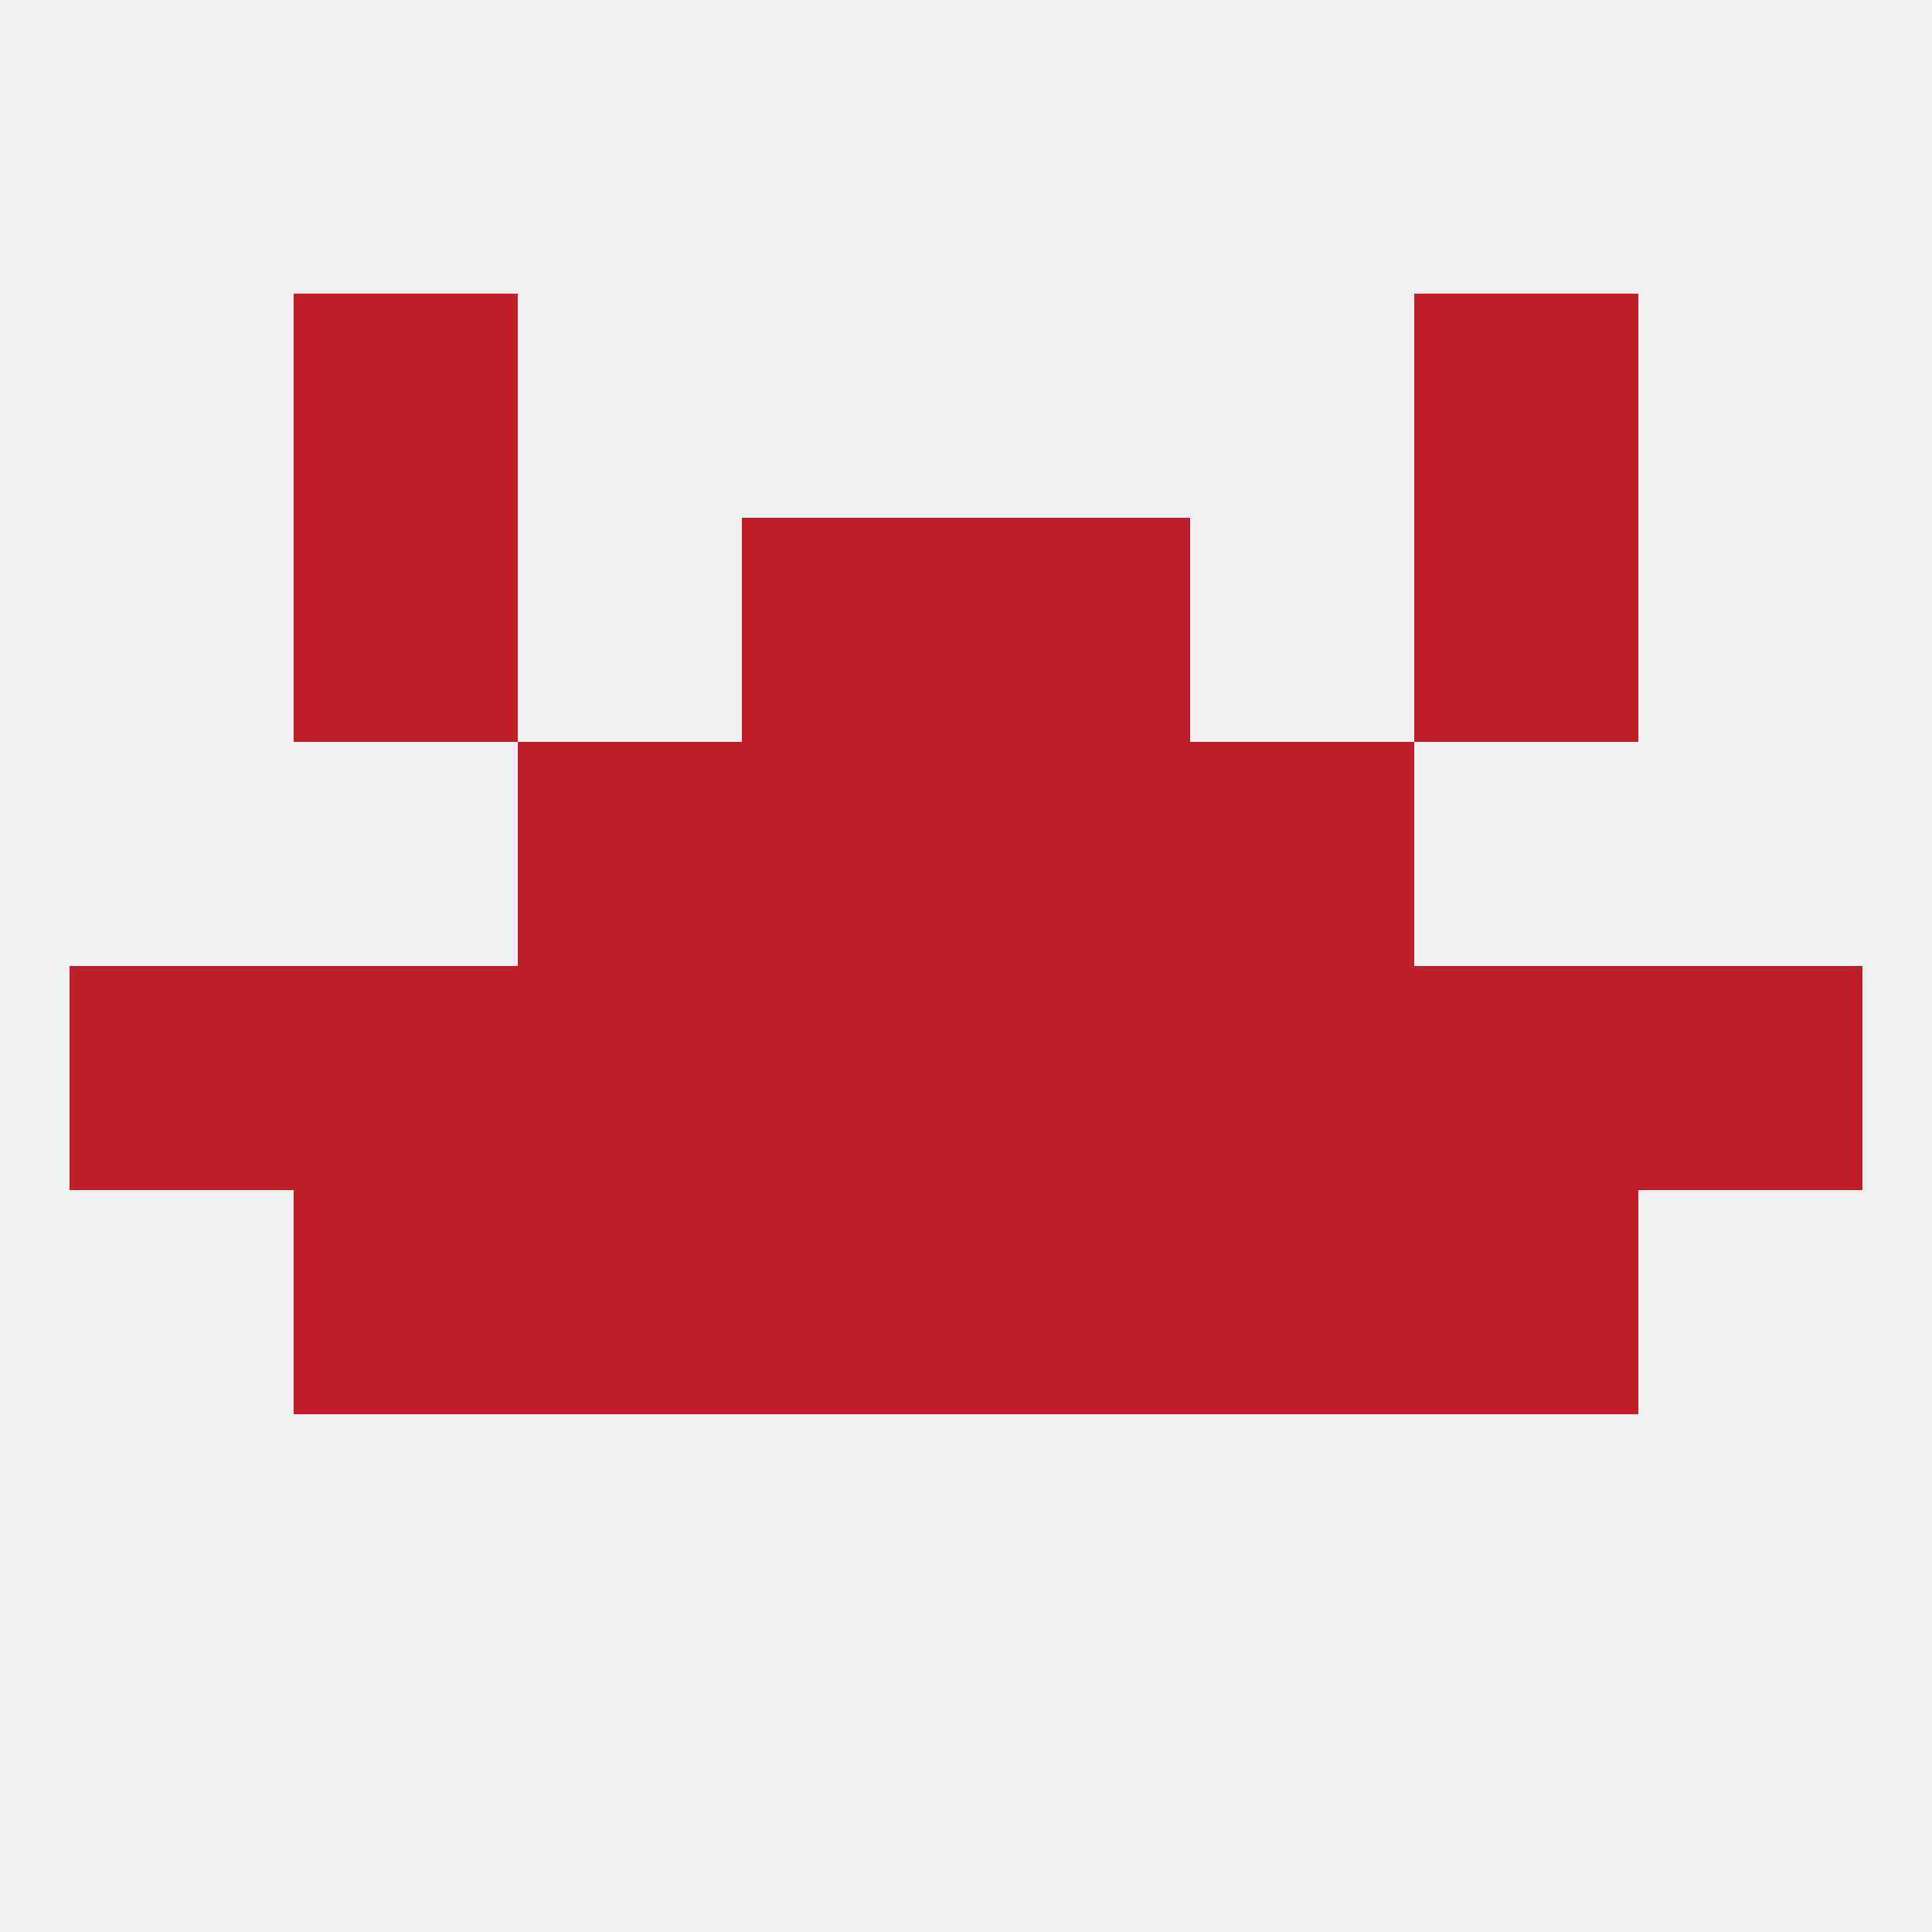 
<!--   <?xml version="1.0"?> -->
<svg version="1.1" baseprofile="full" xmlns="http://www.w3.org/2000/svg" xmlns:xlink="http://www.w3.org/1999/xlink" xmlns:ev="http://www.w3.org/2001/xml-events" width="250" height="250" viewBox="0 0 250 250" >
	<rect width="100%" height="100%" fill="rgba(240,240,240,255)"/>

	<rect x="38" y="38" width="29" height="29" fill="rgba(192,31,42,255)"/>
	<rect x="183" y="38" width="29" height="29" fill="rgba(192,31,42,255)"/>
	<rect x="67" y="125" width="29" height="29" fill="rgba(192,31,42,255)"/>
	<rect x="154" y="125" width="29" height="29" fill="rgba(192,31,42,255)"/>
	<rect x="96" y="125" width="29" height="29" fill="rgba(192,31,42,255)"/>
	<rect x="125" y="125" width="29" height="29" fill="rgba(192,31,42,255)"/>
	<rect x="9" y="125" width="29" height="29" fill="rgba(192,31,42,255)"/>
	<rect x="212" y="125" width="29" height="29" fill="rgba(192,31,42,255)"/>
	<rect x="38" y="125" width="29" height="29" fill="rgba(192,31,42,255)"/>
	<rect x="183" y="125" width="29" height="29" fill="rgba(192,31,42,255)"/>
	<rect x="125" y="154" width="29" height="29" fill="rgba(192,31,42,255)"/>
	<rect x="38" y="154" width="29" height="29" fill="rgba(192,31,42,255)"/>
	<rect x="183" y="154" width="29" height="29" fill="rgba(192,31,42,255)"/>
	<rect x="67" y="154" width="29" height="29" fill="rgba(192,31,42,255)"/>
	<rect x="154" y="154" width="29" height="29" fill="rgba(192,31,42,255)"/>
	<rect x="96" y="154" width="29" height="29" fill="rgba(192,31,42,255)"/>
	<rect x="96" y="96" width="29" height="29" fill="rgba(192,31,42,255)"/>
	<rect x="125" y="96" width="29" height="29" fill="rgba(192,31,42,255)"/>
	<rect x="67" y="96" width="29" height="29" fill="rgba(192,31,42,255)"/>
	<rect x="154" y="96" width="29" height="29" fill="rgba(192,31,42,255)"/>
	<rect x="96" y="67" width="29" height="29" fill="rgba(192,31,42,255)"/>
	<rect x="125" y="67" width="29" height="29" fill="rgba(192,31,42,255)"/>
	<rect x="38" y="67" width="29" height="29" fill="rgba(192,31,42,255)"/>
	<rect x="183" y="67" width="29" height="29" fill="rgba(192,31,42,255)"/>
</svg>